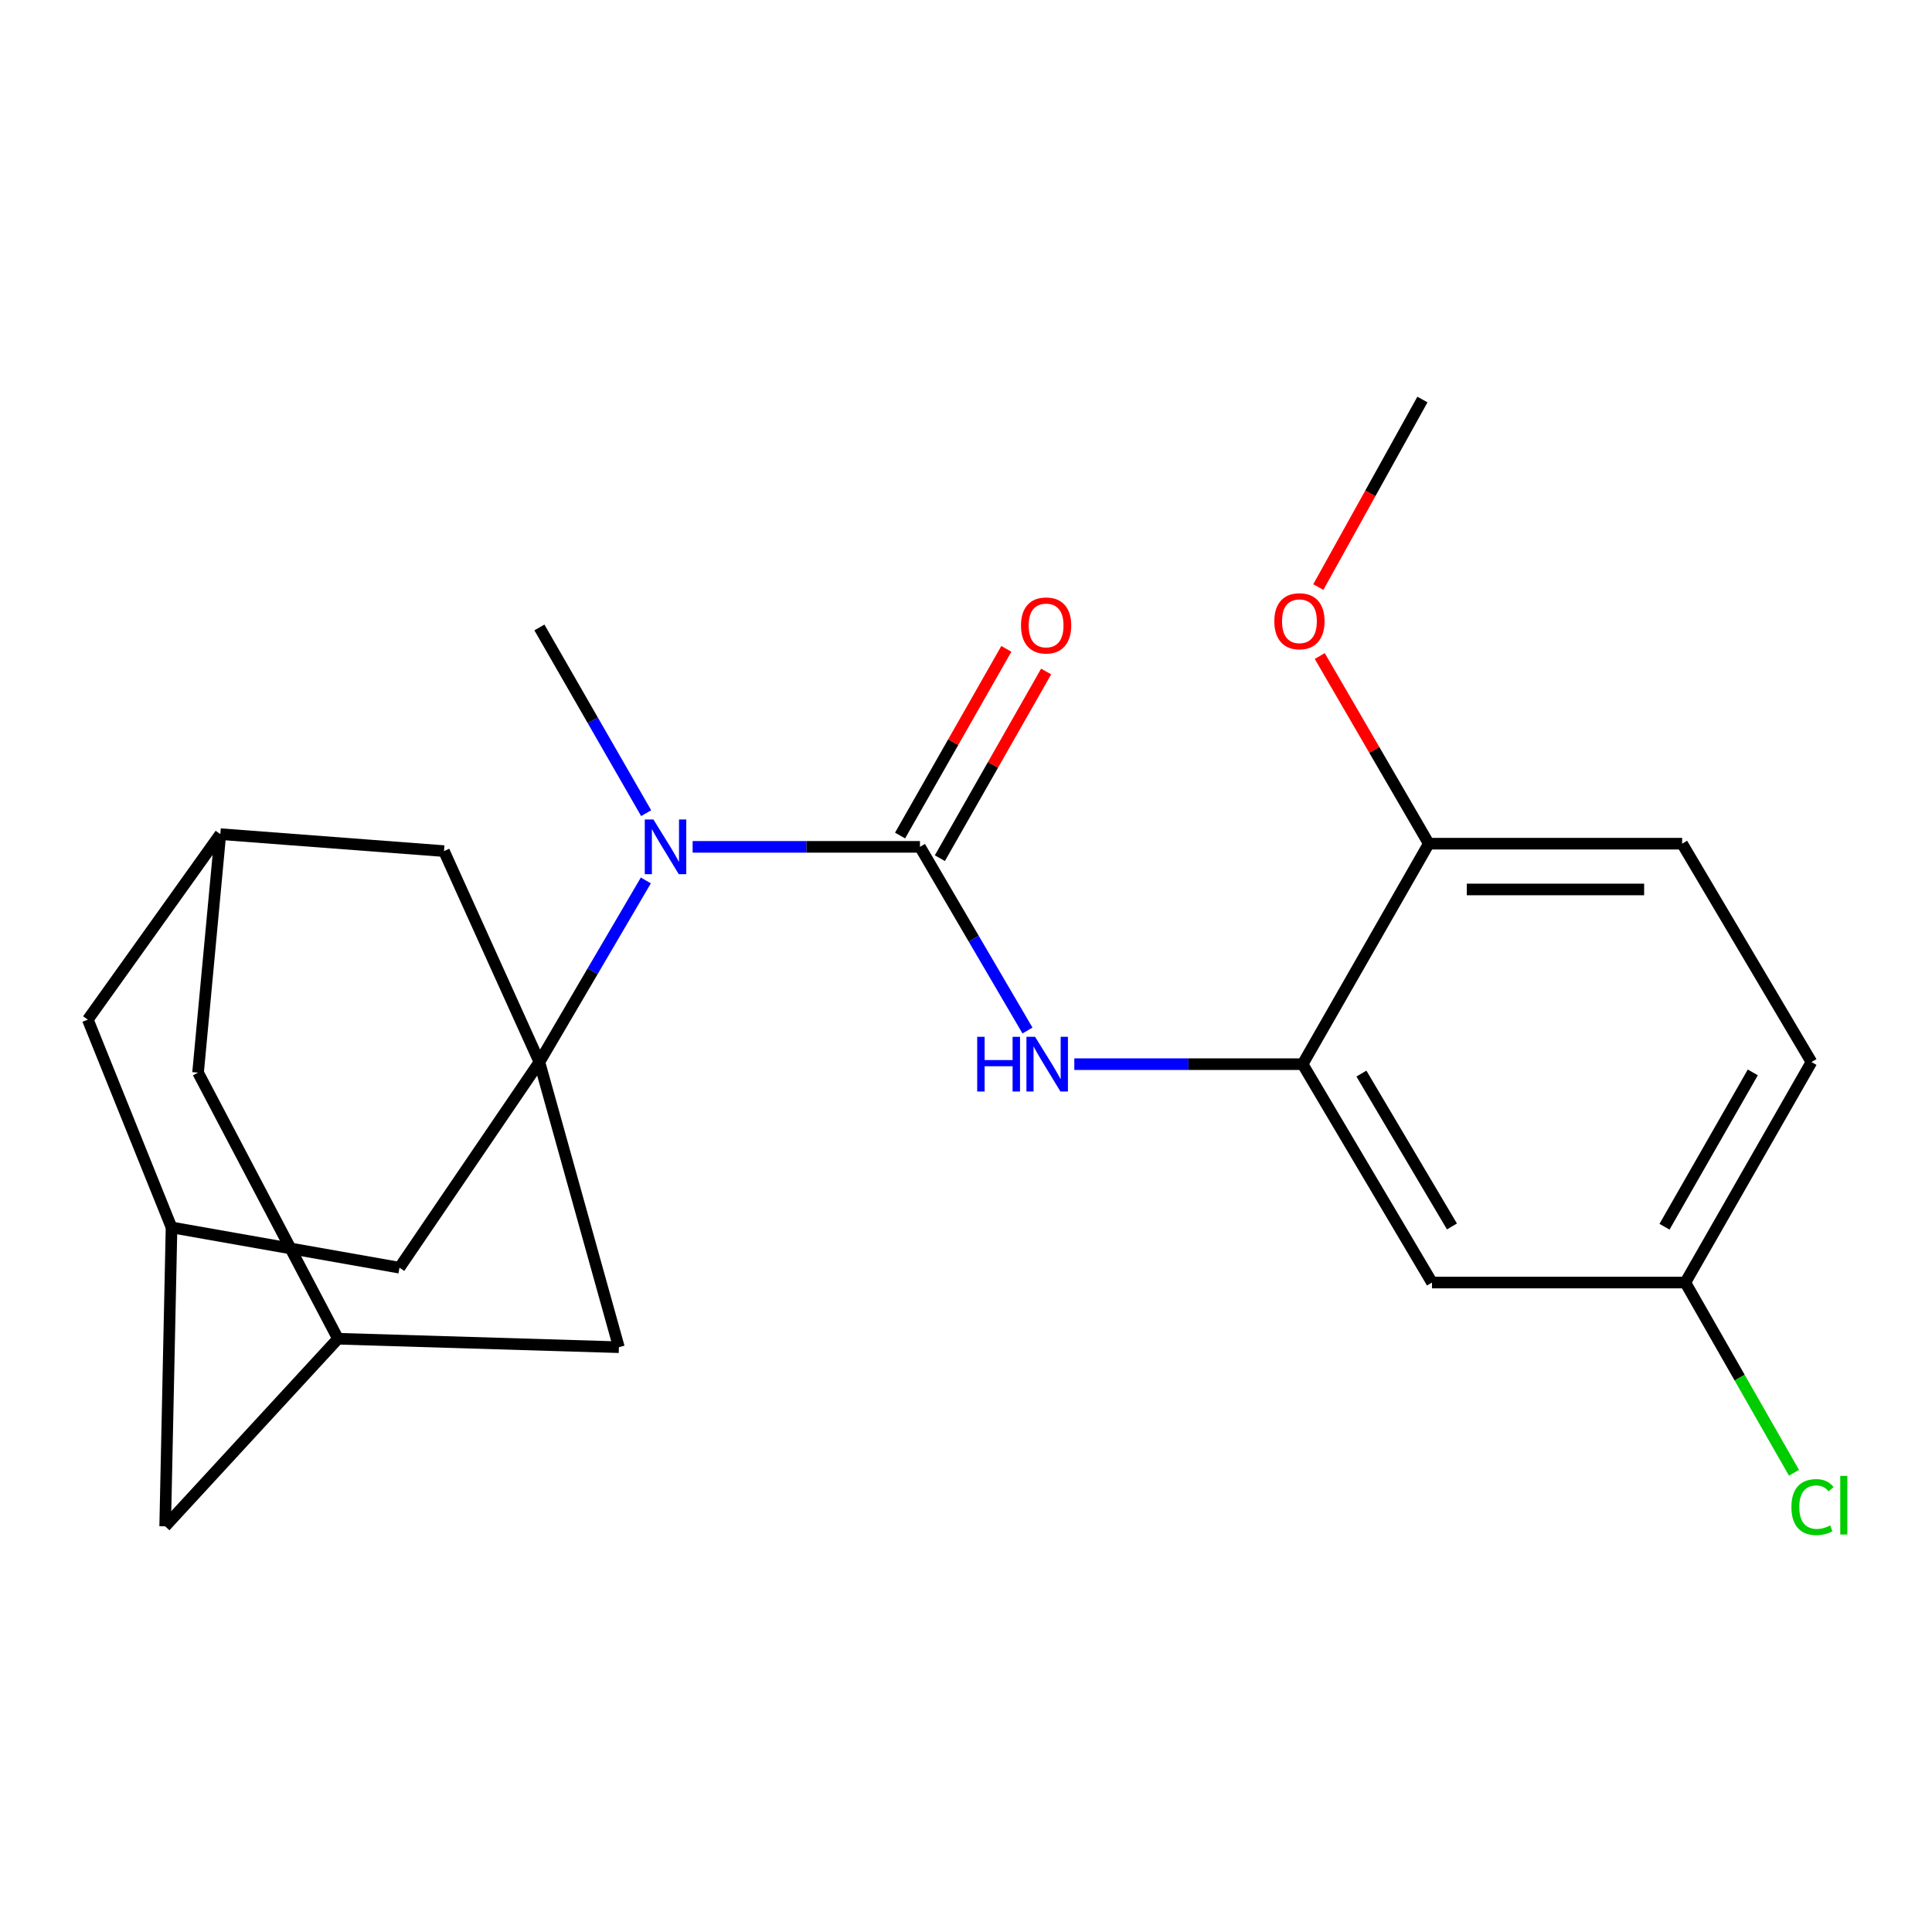 <?xml version='1.0' encoding='iso-8859-1'?>
<svg version='1.1' baseProfile='full'
              xmlns='http://www.w3.org/2000/svg'
                      xmlns:rdkit='http://www.rdkit.org/xml'
                      xmlns:xlink='http://www.w3.org/1999/xlink'
                  xml:space='preserve'
width='1000px' height='1000px' viewBox='0 0 1000 1000'>
<!-- END OF HEADER -->
<rect style='opacity:1.0;fill:#FFFFFF;stroke:none' width='1000' height='1000' x='0' y='0'> </rect>
<path class='bond-1' d='M 279.194,549.718 L 306.739,502.719' style='fill:none;fill-rule:evenodd;stroke:#000000;stroke-width:6px;stroke-linecap:butt;stroke-linejoin:miter;stroke-opacity:1' />
<path class='bond-1' d='M 306.739,502.719 L 334.283,455.719' style='fill:none;fill-rule:evenodd;stroke:#0000FF;stroke-width:6px;stroke-linecap:butt;stroke-linejoin:miter;stroke-opacity:1' />
<path class='bond-4' d='M 279.194,549.718 L 206.767,656.154' style='fill:none;fill-rule:evenodd;stroke:#000000;stroke-width:6px;stroke-linecap:butt;stroke-linejoin:miter;stroke-opacity:1' />
<path class='bond-5' d='M 279.194,549.718 L 320.339,697.311' style='fill:none;fill-rule:evenodd;stroke:#000000;stroke-width:6px;stroke-linecap:butt;stroke-linejoin:miter;stroke-opacity:1' />
<path class='bond-6' d='M 279.194,549.718 L 229.808,440.53' style='fill:none;fill-rule:evenodd;stroke:#000000;stroke-width:6px;stroke-linecap:butt;stroke-linejoin:miter;stroke-opacity:1' />
<path class='bond-0' d='M 476.174,438.332 L 417.34,438.332' style='fill:none;fill-rule:evenodd;stroke:#000000;stroke-width:6px;stroke-linecap:butt;stroke-linejoin:miter;stroke-opacity:1' />
<path class='bond-0' d='M 417.34,438.332 L 358.505,438.332' style='fill:none;fill-rule:evenodd;stroke:#0000FF;stroke-width:6px;stroke-linecap:butt;stroke-linejoin:miter;stroke-opacity:1' />
<path class='bond-2' d='M 476.174,438.332 L 503.998,485.862' style='fill:none;fill-rule:evenodd;stroke:#000000;stroke-width:6px;stroke-linecap:butt;stroke-linejoin:miter;stroke-opacity:1' />
<path class='bond-2' d='M 503.998,485.862 L 531.822,533.392' style='fill:none;fill-rule:evenodd;stroke:#0000FF;stroke-width:6px;stroke-linecap:butt;stroke-linejoin:miter;stroke-opacity:1' />
<path class='bond-11' d='M 486.472,444.195 L 513.977,395.885' style='fill:none;fill-rule:evenodd;stroke:#000000;stroke-width:6px;stroke-linecap:butt;stroke-linejoin:miter;stroke-opacity:1' />
<path class='bond-11' d='M 513.977,395.885 L 541.481,347.576' style='fill:none;fill-rule:evenodd;stroke:#FF0000;stroke-width:6px;stroke-linecap:butt;stroke-linejoin:miter;stroke-opacity:1' />
<path class='bond-11' d='M 465.877,432.469 L 493.381,384.159' style='fill:none;fill-rule:evenodd;stroke:#000000;stroke-width:6px;stroke-linecap:butt;stroke-linejoin:miter;stroke-opacity:1' />
<path class='bond-11' d='M 493.381,384.159 L 520.886,335.85' style='fill:none;fill-rule:evenodd;stroke:#FF0000;stroke-width:6px;stroke-linecap:butt;stroke-linejoin:miter;stroke-opacity:1' />
<path class='bond-21' d='M 334.45,420.897 L 306.822,372.835' style='fill:none;fill-rule:evenodd;stroke:#0000FF;stroke-width:6px;stroke-linecap:butt;stroke-linejoin:miter;stroke-opacity:1' />
<path class='bond-21' d='M 306.822,372.835 L 279.194,324.773' style='fill:none;fill-rule:evenodd;stroke:#000000;stroke-width:6px;stroke-linecap:butt;stroke-linejoin:miter;stroke-opacity:1' />
<path class='bond-3' d='M 556.064,550.811 L 615.149,550.811' style='fill:none;fill-rule:evenodd;stroke:#0000FF;stroke-width:6px;stroke-linecap:butt;stroke-linejoin:miter;stroke-opacity:1' />
<path class='bond-3' d='M 615.149,550.811 L 674.234,550.811' style='fill:none;fill-rule:evenodd;stroke:#000000;stroke-width:6px;stroke-linecap:butt;stroke-linejoin:miter;stroke-opacity:1' />
<path class='bond-7' d='M 674.234,550.811 L 741.184,663.843' style='fill:none;fill-rule:evenodd;stroke:#000000;stroke-width:6px;stroke-linecap:butt;stroke-linejoin:miter;stroke-opacity:1' />
<path class='bond-7' d='M 704.667,555.688 L 751.532,634.81' style='fill:none;fill-rule:evenodd;stroke:#000000;stroke-width:6px;stroke-linecap:butt;stroke-linejoin:miter;stroke-opacity:1' />
<path class='bond-12' d='M 674.234,550.811 L 739.538,436.686' style='fill:none;fill-rule:evenodd;stroke:#000000;stroke-width:6px;stroke-linecap:butt;stroke-linejoin:miter;stroke-opacity:1' />
<path class='bond-10' d='M 206.767,656.154 L 88.785,635.312' style='fill:none;fill-rule:evenodd;stroke:#000000;stroke-width:6px;stroke-linecap:butt;stroke-linejoin:miter;stroke-opacity:1' />
<path class='bond-8' d='M 320.339,697.311 L 174.944,692.927' style='fill:none;fill-rule:evenodd;stroke:#000000;stroke-width:6px;stroke-linecap:butt;stroke-linejoin:miter;stroke-opacity:1' />
<path class='bond-9' d='M 229.808,440.53 L 114.051,431.749' style='fill:none;fill-rule:evenodd;stroke:#000000;stroke-width:6px;stroke-linecap:butt;stroke-linejoin:miter;stroke-opacity:1' />
<path class='bond-17' d='M 741.184,663.843 L 872.32,663.843' style='fill:none;fill-rule:evenodd;stroke:#000000;stroke-width:6px;stroke-linecap:butt;stroke-linejoin:miter;stroke-opacity:1' />
<path class='bond-14' d='M 174.944,692.927 L 85.493,790.028' style='fill:none;fill-rule:evenodd;stroke:#000000;stroke-width:6px;stroke-linecap:butt;stroke-linejoin:miter;stroke-opacity:1' />
<path class='bond-24' d='M 174.944,692.927 L 102.517,555.195' style='fill:none;fill-rule:evenodd;stroke:#000000;stroke-width:6px;stroke-linecap:butt;stroke-linejoin:miter;stroke-opacity:1' />
<path class='bond-13' d='M 114.051,431.749 L 102.517,555.195' style='fill:none;fill-rule:evenodd;stroke:#000000;stroke-width:6px;stroke-linecap:butt;stroke-linejoin:miter;stroke-opacity:1' />
<path class='bond-15' d='M 114.051,431.749 L 45.455,527.757' style='fill:none;fill-rule:evenodd;stroke:#000000;stroke-width:6px;stroke-linecap:butt;stroke-linejoin:miter;stroke-opacity:1' />
<path class='bond-23' d='M 88.785,635.312 L 45.455,527.757' style='fill:none;fill-rule:evenodd;stroke:#000000;stroke-width:6px;stroke-linecap:butt;stroke-linejoin:miter;stroke-opacity:1' />
<path class='bond-25' d='M 88.785,635.312 L 85.493,790.028' style='fill:none;fill-rule:evenodd;stroke:#000000;stroke-width:6px;stroke-linecap:butt;stroke-linejoin:miter;stroke-opacity:1' />
<path class='bond-16' d='M 739.538,436.686 L 870.674,436.686' style='fill:none;fill-rule:evenodd;stroke:#000000;stroke-width:6px;stroke-linecap:butt;stroke-linejoin:miter;stroke-opacity:1' />
<path class='bond-16' d='M 759.209,460.385 L 851.003,460.385' style='fill:none;fill-rule:evenodd;stroke:#000000;stroke-width:6px;stroke-linecap:butt;stroke-linejoin:miter;stroke-opacity:1' />
<path class='bond-20' d='M 739.538,436.686 L 711.319,388.123' style='fill:none;fill-rule:evenodd;stroke:#000000;stroke-width:6px;stroke-linecap:butt;stroke-linejoin:miter;stroke-opacity:1' />
<path class='bond-20' d='M 711.319,388.123 L 683.101,339.56' style='fill:none;fill-rule:evenodd;stroke:#FF0000;stroke-width:6px;stroke-linecap:butt;stroke-linejoin:miter;stroke-opacity:1' />
<path class='bond-18' d='M 870.674,436.686 L 937.611,549.718' style='fill:none;fill-rule:evenodd;stroke:#000000;stroke-width:6px;stroke-linecap:butt;stroke-linejoin:miter;stroke-opacity:1' />
<path class='bond-19' d='M 872.32,663.843 L 900.443,713.076' style='fill:none;fill-rule:evenodd;stroke:#000000;stroke-width:6px;stroke-linecap:butt;stroke-linejoin:miter;stroke-opacity:1' />
<path class='bond-19' d='M 900.443,713.076 L 928.567,762.309' style='fill:none;fill-rule:evenodd;stroke:#00CC00;stroke-width:6px;stroke-linecap:butt;stroke-linejoin:miter;stroke-opacity:1' />
<path class='bond-26' d='M 872.32,663.843 L 937.611,549.718' style='fill:none;fill-rule:evenodd;stroke:#000000;stroke-width:6px;stroke-linecap:butt;stroke-linejoin:miter;stroke-opacity:1' />
<path class='bond-26' d='M 861.543,634.955 L 907.247,555.068' style='fill:none;fill-rule:evenodd;stroke:#000000;stroke-width:6px;stroke-linecap:butt;stroke-linejoin:miter;stroke-opacity:1' />
<path class='bond-22' d='M 682.357,303.869 L 709.302,255.33' style='fill:none;fill-rule:evenodd;stroke:#FF0000;stroke-width:6px;stroke-linecap:butt;stroke-linejoin:miter;stroke-opacity:1' />
<path class='bond-22' d='M 709.302,255.33 L 736.247,206.791' style='fill:none;fill-rule:evenodd;stroke:#000000;stroke-width:6px;stroke-linecap:butt;stroke-linejoin:miter;stroke-opacity:1' />
<path  class='atom-2' d='M 338.213 424.172
L 347.493 439.172
Q 348.413 440.652, 349.893 443.332
Q 351.373 446.012, 351.453 446.172
L 351.453 424.172
L 355.213 424.172
L 355.213 452.492
L 351.333 452.492
L 341.373 436.092
Q 340.213 434.172, 338.973 431.972
Q 337.773 429.772, 337.413 429.092
L 337.413 452.492
L 333.733 452.492
L 333.733 424.172
L 338.213 424.172
' fill='#0000FF'/>
<path  class='atom-3' d='M 505.799 536.651
L 509.639 536.651
L 509.639 548.691
L 524.119 548.691
L 524.119 536.651
L 527.959 536.651
L 527.959 564.971
L 524.119 564.971
L 524.119 551.891
L 509.639 551.891
L 509.639 564.971
L 505.799 564.971
L 505.799 536.651
' fill='#0000FF'/>
<path  class='atom-3' d='M 535.759 536.651
L 545.039 551.651
Q 545.959 553.131, 547.439 555.811
Q 548.919 558.491, 548.999 558.651
L 548.999 536.651
L 552.759 536.651
L 552.759 564.971
L 548.879 564.971
L 538.919 548.571
Q 537.759 546.651, 536.519 544.451
Q 535.319 542.251, 534.959 541.571
L 534.959 564.971
L 531.279 564.971
L 531.279 536.651
L 535.759 536.651
' fill='#0000FF'/>
<path  class='atom-12' d='M 528.466 323.734
Q 528.466 316.934, 531.826 313.134
Q 535.186 309.334, 541.466 309.334
Q 547.746 309.334, 551.106 313.134
Q 554.466 316.934, 554.466 323.734
Q 554.466 330.614, 551.066 334.534
Q 547.666 338.414, 541.466 338.414
Q 535.226 338.414, 531.826 334.534
Q 528.466 330.654, 528.466 323.734
M 541.466 335.214
Q 545.786 335.214, 548.106 332.334
Q 550.466 329.414, 550.466 323.734
Q 550.466 318.174, 548.106 315.374
Q 545.786 312.534, 541.466 312.534
Q 537.146 312.534, 534.786 315.334
Q 532.466 318.134, 532.466 323.734
Q 532.466 329.454, 534.786 332.334
Q 537.146 335.214, 541.466 335.214
' fill='#FF0000'/>
<path  class='atom-20' d='M 927.231 780.067
Q 927.231 773.027, 930.511 769.347
Q 933.831 765.627, 940.111 765.627
Q 945.951 765.627, 949.071 769.747
L 946.431 771.907
Q 944.151 768.907, 940.111 768.907
Q 935.831 768.907, 933.551 771.787
Q 931.311 774.627, 931.311 780.067
Q 931.311 785.667, 933.631 788.547
Q 935.991 791.427, 940.551 791.427
Q 943.671 791.427, 947.311 789.547
L 948.431 792.547
Q 946.951 793.507, 944.711 794.067
Q 942.471 794.627, 939.991 794.627
Q 933.831 794.627, 930.511 790.867
Q 927.231 787.107, 927.231 780.067
' fill='#00CC00'/>
<path  class='atom-20' d='M 952.511 763.907
L 956.191 763.907
L 956.191 794.267
L 952.511 794.267
L 952.511 763.907
' fill='#00CC00'/>
<path  class='atom-21' d='M 659.588 321.548
Q 659.588 314.748, 662.948 310.948
Q 666.308 307.148, 672.588 307.148
Q 678.868 307.148, 682.228 310.948
Q 685.588 314.748, 685.588 321.548
Q 685.588 328.428, 682.188 332.348
Q 678.788 336.228, 672.588 336.228
Q 666.348 336.228, 662.948 332.348
Q 659.588 328.468, 659.588 321.548
M 672.588 333.028
Q 676.908 333.028, 679.228 330.148
Q 681.588 327.228, 681.588 321.548
Q 681.588 315.988, 679.228 313.188
Q 676.908 310.348, 672.588 310.348
Q 668.268 310.348, 665.908 313.148
Q 663.588 315.948, 663.588 321.548
Q 663.588 327.268, 665.908 330.148
Q 668.268 333.028, 672.588 333.028
' fill='#FF0000'/>
</svg>
